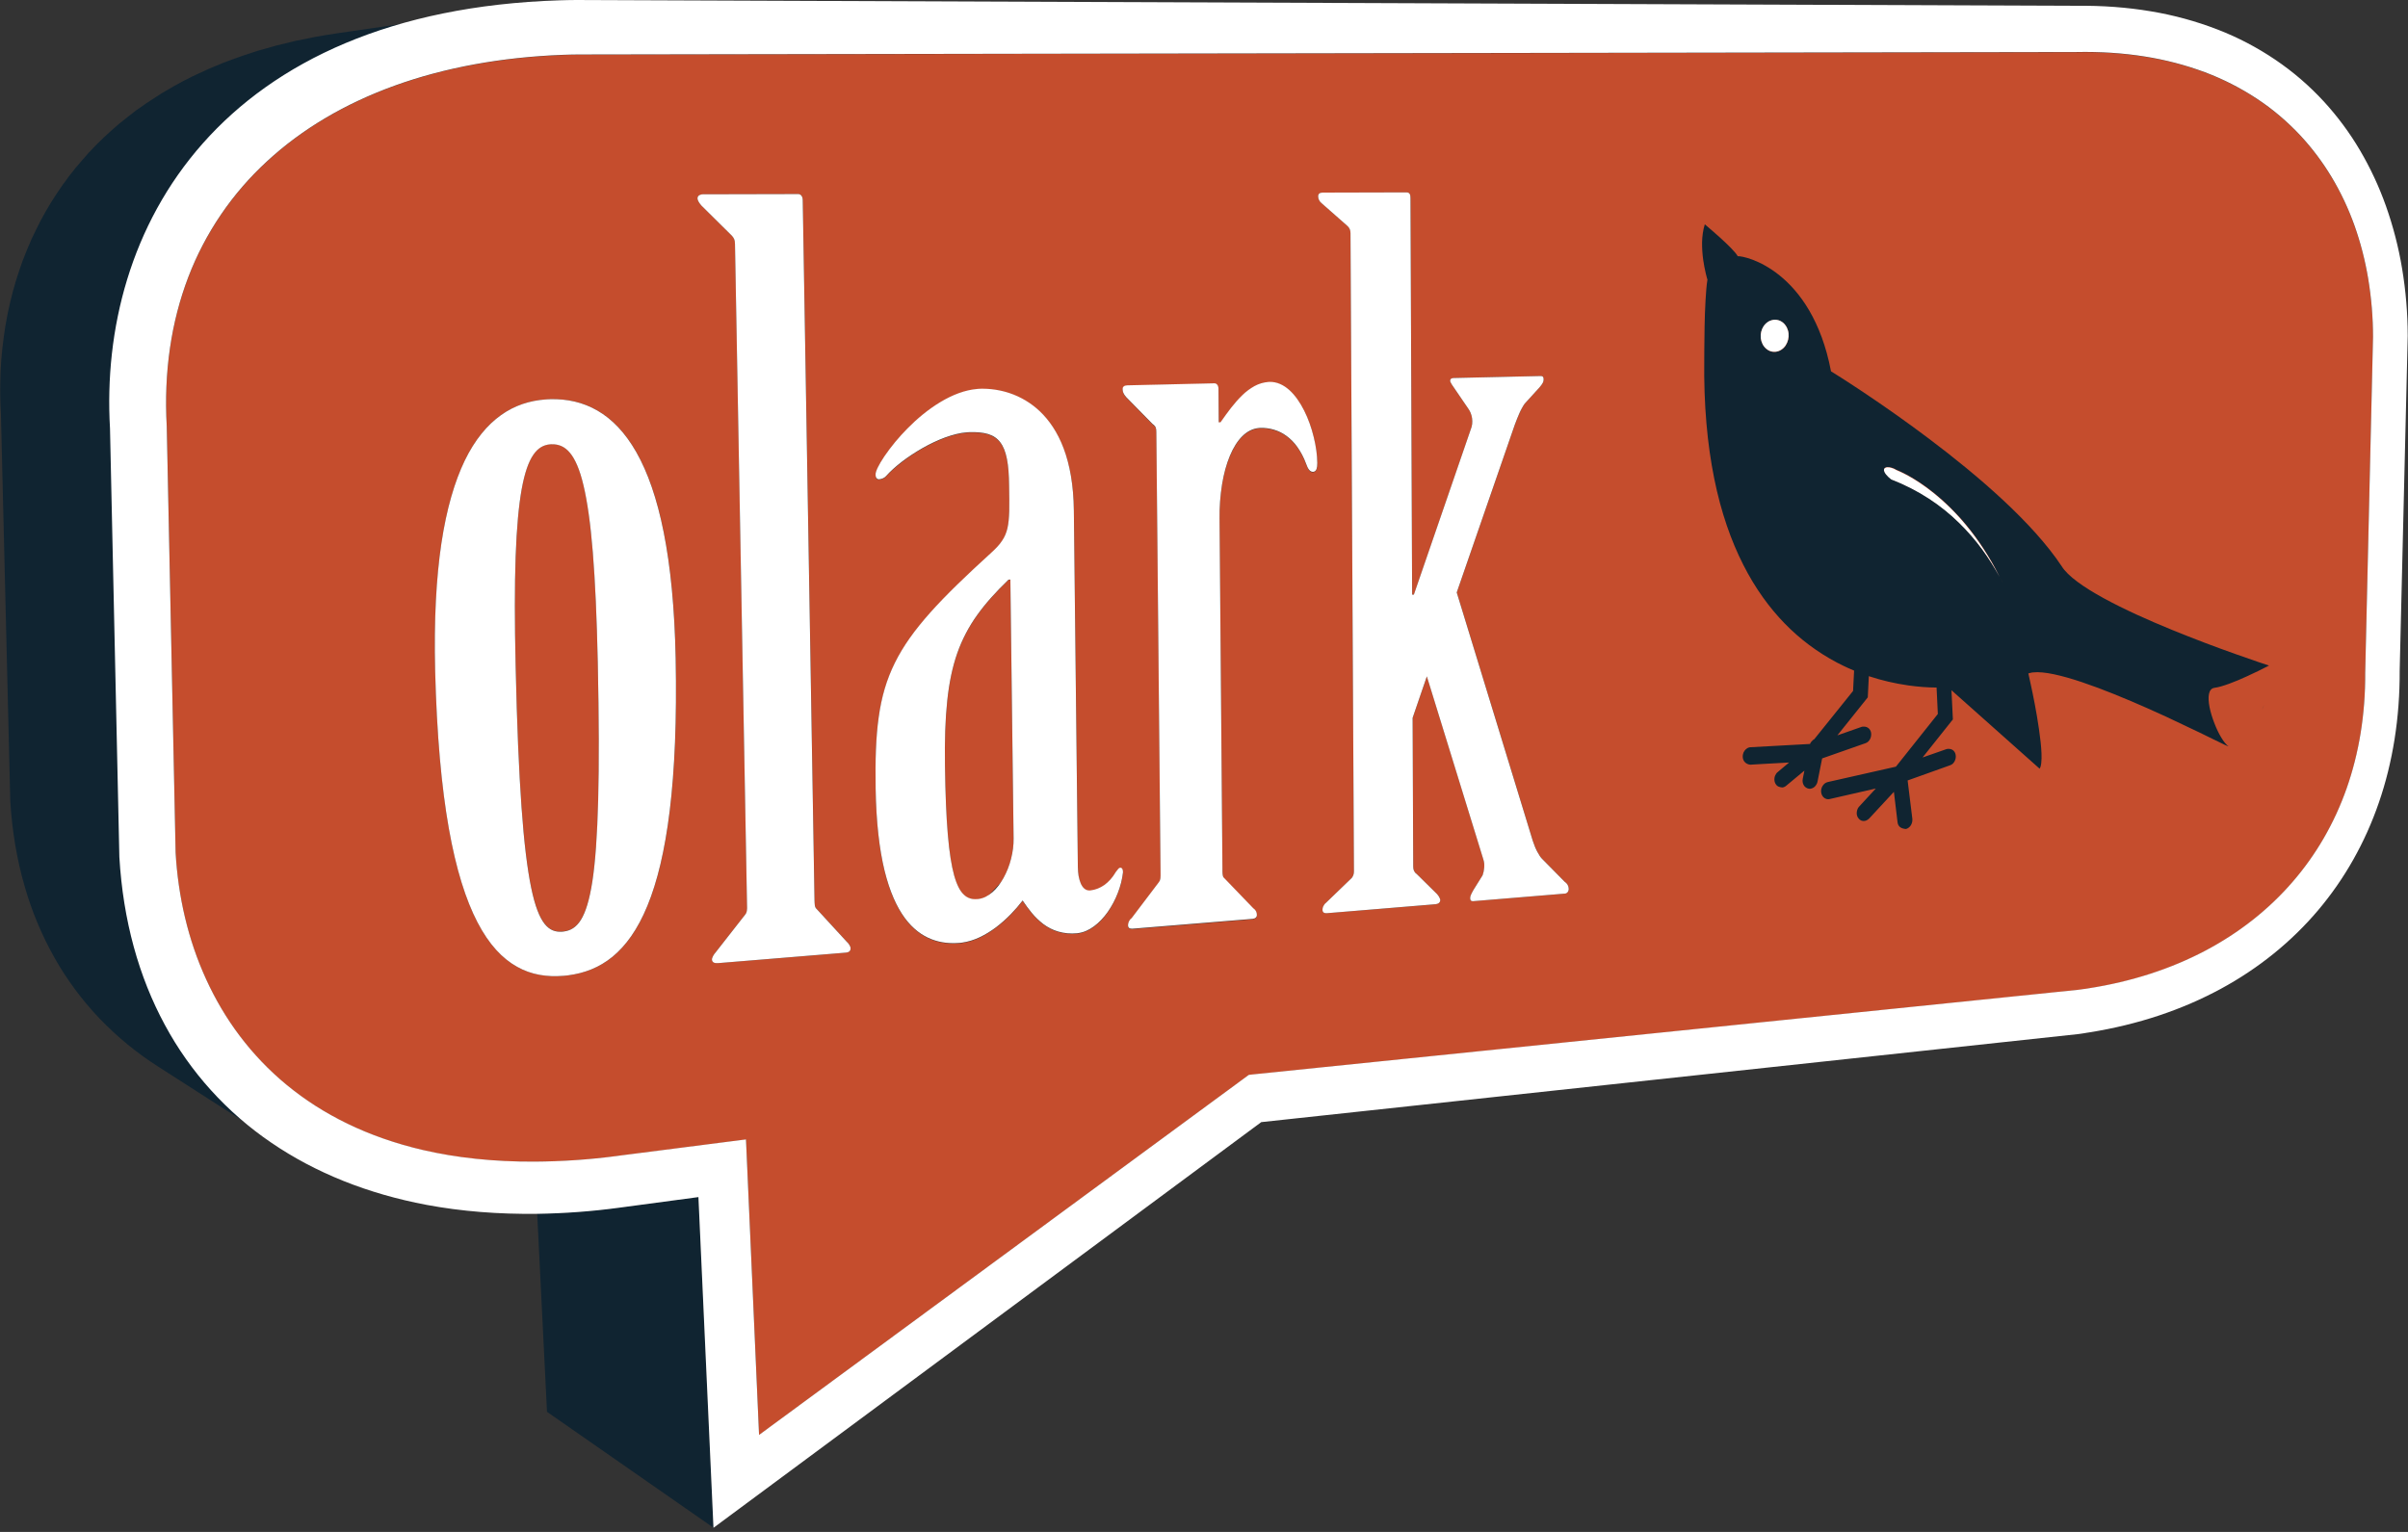 <svg width="44" height="28" viewBox="0 0 44 28" fill="none" xmlns="http://www.w3.org/2000/svg">
<rect x="0" y="0" width="44" height="28" fill="#333333" stroke="none"/>
<path d="M42.036 2.483C42.253 2.717 42.444 2.973 42.608 3.246C42.774 3.524 42.912 3.817 43.021 4.122C43.134 4.44 43.218 4.766 43.273 5.098C43.331 5.45 43.361 5.806 43.362 6.163L43.218 12.305C43.222 13.065 43.105 13.772 42.879 14.413C42.653 15.055 42.317 15.632 41.884 16.131C41.45 16.631 40.916 17.053 40.295 17.381C39.669 17.711 38.953 17.946 38.158 18.069L38.109 18.076L38.061 18.083L38.013 18.09L37.968 18.096L22.928 19.638L22.82 19.649L13.87 26.231L13.631 20.83L11.262 21.133C9.895 21.308 8.721 21.254 7.725 21.023C6.718 20.788 5.897 20.374 5.244 19.838C4.586 19.297 4.1 18.633 3.768 17.906C3.433 17.175 3.255 16.383 3.209 15.591L3.048 7.8C2.991 6.803 3.128 5.887 3.44 5.07C3.748 4.264 4.24 3.539 4.879 2.952C5.515 2.363 6.302 1.897 7.217 1.567C8.125 1.24 9.156 1.048 10.289 1.006L10.359 1.004L10.429 1.002L10.498 1.001L10.565 0.999L37.94 0.955C38.376 0.946 38.792 0.974 39.185 1.036C39.562 1.094 39.932 1.191 40.289 1.324C40.624 1.45 40.944 1.612 41.242 1.81C41.533 2.002 41.799 2.228 42.036 2.483ZM41.33 12.97C41.346 12.943 41.359 12.915 41.37 12.886L41.33 12.97ZM28.592 16.334C28.603 16.332 28.613 16.329 28.623 16.324C28.632 16.319 28.64 16.312 28.646 16.304C28.653 16.296 28.658 16.287 28.661 16.277C28.664 16.267 28.665 16.256 28.665 16.244C28.665 16.219 28.658 16.194 28.645 16.172C28.632 16.149 28.613 16.13 28.591 16.116L28.174 15.693C28.159 15.677 28.146 15.661 28.135 15.643C28.119 15.618 28.104 15.594 28.091 15.568C28.057 15.503 28.03 15.436 28.008 15.367L26.619 10.829L27.679 7.765C27.694 7.725 27.708 7.688 27.722 7.653C27.736 7.618 27.75 7.585 27.764 7.553C27.778 7.522 27.793 7.491 27.809 7.462C27.824 7.433 27.841 7.406 27.86 7.379L28.131 7.08C28.144 7.065 28.157 7.049 28.168 7.033C28.178 7.019 28.186 7.007 28.191 6.996C28.196 6.987 28.2 6.976 28.203 6.966C28.208 6.947 28.208 6.926 28.204 6.907C28.202 6.899 28.199 6.892 28.193 6.886C28.188 6.88 28.182 6.877 28.175 6.875C28.165 6.873 28.156 6.872 28.146 6.873L26.576 6.908C26.563 6.909 26.55 6.911 26.537 6.914C26.529 6.916 26.521 6.92 26.514 6.925C26.508 6.93 26.504 6.935 26.502 6.941C26.5 6.948 26.498 6.955 26.499 6.963C26.499 6.967 26.5 6.972 26.502 6.976C26.503 6.981 26.506 6.985 26.509 6.991C26.517 7.004 26.524 7.017 26.53 7.031L26.824 7.46C26.843 7.486 26.86 7.515 26.872 7.546C26.899 7.611 26.909 7.681 26.901 7.751C26.896 7.788 26.886 7.824 26.872 7.858L25.836 10.868L25.804 10.87L25.774 3.621C25.774 3.605 25.773 3.59 25.771 3.575C25.769 3.563 25.765 3.552 25.758 3.542C25.752 3.533 25.744 3.526 25.734 3.522C25.722 3.517 25.709 3.515 25.696 3.516L24.182 3.52C24.167 3.52 24.153 3.522 24.138 3.525C24.128 3.527 24.118 3.532 24.109 3.538C24.102 3.544 24.096 3.551 24.092 3.559C24.088 3.569 24.087 3.58 24.087 3.59C24.087 3.625 24.1 3.659 24.122 3.686C24.13 3.697 24.14 3.707 24.152 3.716L24.614 4.123C24.636 4.139 24.653 4.162 24.663 4.187C24.669 4.199 24.672 4.212 24.674 4.225C24.677 4.238 24.678 4.251 24.678 4.264L24.741 15.925C24.741 15.951 24.736 15.977 24.727 16.002C24.718 16.027 24.701 16.05 24.68 16.067L24.228 16.503C24.217 16.512 24.207 16.522 24.198 16.533C24.178 16.561 24.167 16.594 24.166 16.628C24.166 16.639 24.168 16.65 24.172 16.66C24.176 16.669 24.182 16.676 24.19 16.681C24.199 16.686 24.209 16.689 24.219 16.69C24.231 16.692 24.244 16.692 24.26 16.69L26.226 16.529C26.238 16.527 26.25 16.524 26.261 16.521C26.271 16.517 26.281 16.513 26.29 16.506C26.298 16.501 26.305 16.493 26.31 16.484C26.315 16.474 26.317 16.464 26.317 16.453C26.317 16.443 26.315 16.434 26.312 16.425C26.308 16.414 26.304 16.404 26.298 16.394C26.286 16.374 26.272 16.355 26.256 16.338L25.886 15.973C25.864 15.959 25.848 15.939 25.838 15.915C25.833 15.903 25.829 15.891 25.827 15.879C25.825 15.866 25.824 15.853 25.824 15.84L25.813 13.121L26.073 12.362L27.105 15.707C27.12 15.755 27.125 15.806 27.121 15.857C27.119 15.882 27.116 15.906 27.111 15.93C27.105 15.954 27.099 15.976 27.092 15.998L26.925 16.266C26.917 16.279 26.91 16.293 26.903 16.306C26.896 16.32 26.889 16.332 26.884 16.344C26.878 16.357 26.873 16.368 26.87 16.379C26.867 16.388 26.865 16.398 26.865 16.408C26.865 16.416 26.865 16.424 26.866 16.433C26.867 16.44 26.869 16.447 26.873 16.454C26.877 16.46 26.883 16.465 26.891 16.468C26.899 16.471 26.91 16.472 26.926 16.471L28.592 16.334ZM19.701 17.063C19.802 17.049 19.9 17.005 19.991 16.938C20.082 16.871 20.166 16.781 20.24 16.677C20.315 16.57 20.377 16.453 20.424 16.331C20.473 16.209 20.505 16.081 20.521 15.95C20.52 15.938 20.519 15.927 20.517 15.915C20.515 15.906 20.512 15.896 20.508 15.888C20.504 15.881 20.499 15.876 20.492 15.871C20.486 15.867 20.478 15.866 20.471 15.867C20.463 15.867 20.455 15.87 20.448 15.875C20.441 15.88 20.435 15.886 20.43 15.893C20.423 15.9 20.417 15.908 20.411 15.917C20.404 15.926 20.397 15.935 20.39 15.944C20.361 15.994 20.328 16.04 20.29 16.083C20.256 16.12 20.219 16.154 20.178 16.184C20.141 16.21 20.101 16.232 20.059 16.248C20.018 16.265 19.976 16.275 19.933 16.281L19.927 16.281L19.922 16.282C19.903 16.284 19.885 16.283 19.867 16.278C19.849 16.273 19.833 16.264 19.819 16.252C19.791 16.231 19.769 16.198 19.75 16.159C19.731 16.114 19.718 16.067 19.71 16.019C19.701 15.965 19.696 15.909 19.696 15.854L19.623 9.339C19.618 8.873 19.548 8.5 19.436 8.204C19.324 7.907 19.171 7.685 18.998 7.522C18.841 7.374 18.653 7.261 18.447 7.192C18.274 7.135 18.093 7.108 17.91 7.113L17.896 7.113C17.892 7.114 17.887 7.114 17.882 7.114L17.868 7.115C17.634 7.133 17.4 7.225 17.181 7.357C16.962 7.489 16.757 7.662 16.582 7.839C16.425 7.996 16.283 8.168 16.158 8.35C16.056 8.502 15.998 8.622 15.999 8.676C15.999 8.69 16 8.703 16.003 8.715C16.004 8.725 16.008 8.735 16.013 8.744C16.017 8.751 16.023 8.757 16.03 8.762C16.037 8.766 16.045 8.768 16.053 8.768C16.068 8.767 16.082 8.765 16.096 8.761C16.12 8.756 16.144 8.745 16.165 8.731C16.174 8.725 16.183 8.717 16.191 8.708C16.265 8.625 16.364 8.536 16.478 8.449C16.598 8.356 16.724 8.273 16.855 8.198C16.988 8.122 17.126 8.057 17.269 8.003C17.407 7.953 17.542 7.919 17.666 7.909L17.678 7.908L17.69 7.907L17.701 7.907L17.713 7.906C17.85 7.902 17.963 7.912 18.056 7.94C18.149 7.97 18.222 8.018 18.278 8.091C18.334 8.165 18.373 8.264 18.399 8.395C18.425 8.526 18.438 8.689 18.44 8.89C18.442 9.077 18.445 9.227 18.441 9.352C18.438 9.477 18.428 9.577 18.408 9.663C18.39 9.745 18.357 9.822 18.311 9.892C18.264 9.961 18.201 10.029 18.117 10.105C17.655 10.526 17.289 10.878 17 11.201C16.711 11.525 16.501 11.819 16.35 12.125C16.199 12.431 16.108 12.747 16.056 13.116C16.004 13.484 15.993 13.903 16.001 14.415C16.01 15.04 16.07 15.533 16.164 15.92C16.258 16.306 16.387 16.586 16.535 16.787C16.683 16.987 16.85 17.107 17.021 17.174C17.193 17.241 17.369 17.255 17.534 17.241L17.545 17.24L17.556 17.239L17.568 17.238C17.572 17.237 17.575 17.237 17.579 17.236C17.691 17.22 17.8 17.187 17.902 17.138C18.008 17.087 18.109 17.025 18.202 16.954C18.297 16.882 18.385 16.803 18.468 16.718C18.549 16.635 18.623 16.549 18.686 16.466C18.738 16.543 18.793 16.621 18.855 16.695C18.918 16.769 18.987 16.839 19.066 16.897C19.145 16.956 19.233 17.003 19.334 17.033C19.449 17.067 19.57 17.077 19.689 17.064L19.695 17.063L19.701 17.063ZM12.347 12.034C12.328 11.109 12.252 10.35 12.129 9.732C12.006 9.111 11.836 8.632 11.631 8.27C11.425 7.906 11.184 7.659 10.918 7.505C10.652 7.351 10.362 7.289 10.059 7.296L10.037 7.297L10.014 7.298L9.991 7.299L9.969 7.301C9.68 7.322 9.404 7.41 9.154 7.588C8.904 7.767 8.679 8.036 8.494 8.419C8.307 8.803 8.161 9.3 8.066 9.933C7.972 10.565 7.93 11.332 7.952 12.255C7.981 13.439 8.069 14.387 8.202 15.141C8.335 15.892 8.514 16.451 8.726 16.858C8.937 17.265 9.182 17.521 9.447 17.67C9.712 17.819 9.998 17.86 10.293 17.836L10.317 17.834C10.333 17.832 10.349 17.831 10.365 17.829L10.388 17.826C10.676 17.788 10.948 17.688 11.192 17.488C11.436 17.288 11.653 16.989 11.831 16.555C12.009 16.122 12.149 15.553 12.239 14.813C12.329 14.072 12.369 13.159 12.347 12.034ZM23.029 7.828C23.113 7.826 23.196 7.836 23.276 7.86C23.357 7.883 23.434 7.92 23.506 7.973C23.583 8.029 23.65 8.098 23.706 8.176C23.766 8.26 23.819 8.36 23.863 8.478C23.871 8.499 23.879 8.52 23.888 8.539C23.897 8.558 23.905 8.574 23.916 8.588C23.925 8.601 23.936 8.612 23.949 8.621C23.962 8.629 23.976 8.632 23.991 8.632C24.006 8.631 24.02 8.625 24.031 8.616C24.042 8.607 24.05 8.595 24.055 8.581C24.061 8.566 24.065 8.549 24.067 8.531C24.07 8.511 24.07 8.49 24.07 8.47C24.069 8.329 24.047 8.165 24.007 7.999C23.967 7.831 23.908 7.668 23.832 7.514C23.756 7.363 23.664 7.23 23.558 7.135C23.452 7.041 23.332 6.985 23.199 6.987L23.192 6.988C23.19 6.988 23.188 6.988 23.185 6.988L23.178 6.988C23.088 6.995 23 7.021 22.921 7.065C22.842 7.107 22.768 7.165 22.697 7.233C22.627 7.301 22.559 7.38 22.494 7.463C22.428 7.549 22.364 7.636 22.303 7.725L22.27 7.726L22.266 7.118C22.266 7.1 22.263 7.084 22.26 7.071C22.256 7.059 22.25 7.048 22.243 7.038C22.236 7.029 22.227 7.023 22.217 7.018C22.206 7.014 22.195 7.012 22.184 7.013L20.612 7.049C20.596 7.05 20.581 7.052 20.566 7.056C20.555 7.059 20.544 7.063 20.535 7.07C20.527 7.075 20.522 7.083 20.518 7.092C20.514 7.102 20.513 7.113 20.513 7.123C20.513 7.134 20.514 7.144 20.517 7.154C20.519 7.165 20.523 7.177 20.528 7.189C20.533 7.202 20.54 7.215 20.549 7.228C20.558 7.24 20.568 7.254 20.581 7.267L21.063 7.759C21.075 7.767 21.086 7.776 21.095 7.785C21.112 7.804 21.123 7.828 21.126 7.853C21.128 7.869 21.13 7.885 21.13 7.901L21.207 15.97C21.207 15.987 21.207 16.004 21.207 16.019C21.206 16.034 21.205 16.048 21.203 16.063C21.202 16.075 21.199 16.088 21.194 16.1C21.19 16.111 21.184 16.121 21.176 16.131L20.677 16.789C20.657 16.804 20.641 16.824 20.63 16.846C20.619 16.869 20.613 16.893 20.612 16.918C20.612 16.93 20.614 16.941 20.618 16.951C20.622 16.96 20.629 16.966 20.637 16.971C20.645 16.976 20.655 16.979 20.668 16.981C20.68 16.982 20.695 16.982 20.711 16.981L22.872 16.803C22.889 16.801 22.904 16.798 22.916 16.795C22.926 16.791 22.936 16.786 22.945 16.779C22.952 16.773 22.958 16.766 22.962 16.757C22.965 16.747 22.967 16.737 22.967 16.726C22.967 16.717 22.966 16.707 22.963 16.698C22.96 16.68 22.952 16.662 22.942 16.647C22.931 16.632 22.918 16.619 22.902 16.609L22.354 16.04C22.349 16.03 22.346 16.021 22.344 16.011C22.342 15.999 22.34 15.988 22.34 15.976C22.338 15.961 22.338 15.947 22.338 15.933C22.337 15.916 22.337 15.899 22.337 15.883L22.284 9.49C22.282 9.279 22.297 9.068 22.33 8.859C22.362 8.664 22.41 8.488 22.473 8.339C22.535 8.189 22.612 8.066 22.701 7.979C22.791 7.891 22.893 7.839 23.005 7.83L23.011 7.829L23.017 7.829L23.023 7.829L23.029 7.828ZM15.44 17.414C15.459 17.412 15.475 17.408 15.488 17.404C15.5 17.401 15.511 17.395 15.52 17.388C15.528 17.382 15.534 17.374 15.538 17.365C15.542 17.354 15.544 17.343 15.543 17.331C15.543 17.321 15.541 17.311 15.537 17.302C15.527 17.279 15.514 17.257 15.498 17.238C15.489 17.229 15.481 17.219 15.471 17.211L14.922 16.613C14.913 16.605 14.906 16.596 14.901 16.585C14.895 16.573 14.892 16.561 14.89 16.548C14.887 16.533 14.886 16.518 14.885 16.504C14.885 16.488 14.884 16.47 14.884 16.452L14.669 3.659C14.669 3.642 14.667 3.625 14.662 3.609C14.658 3.597 14.652 3.585 14.643 3.574C14.635 3.565 14.625 3.558 14.614 3.553C14.603 3.548 14.591 3.546 14.578 3.547L12.854 3.551C12.839 3.551 12.825 3.553 12.811 3.556C12.799 3.559 12.787 3.564 12.777 3.57C12.767 3.576 12.759 3.584 12.754 3.593C12.748 3.604 12.746 3.616 12.747 3.628C12.747 3.638 12.749 3.648 12.753 3.66C12.757 3.671 12.763 3.683 12.77 3.695C12.784 3.718 12.801 3.74 12.82 3.76L13.374 4.308C13.383 4.318 13.391 4.327 13.398 4.338C13.413 4.359 13.423 4.384 13.427 4.41C13.429 4.424 13.431 4.441 13.431 4.46L13.651 16.547C13.652 16.566 13.652 16.583 13.652 16.599C13.651 16.614 13.65 16.629 13.648 16.644C13.646 16.657 13.643 16.67 13.638 16.682C13.634 16.694 13.627 16.705 13.619 16.715L13.079 17.404C13.052 17.434 13.03 17.469 13.015 17.507C13.012 17.517 13.01 17.528 13.01 17.538C13.01 17.55 13.013 17.562 13.02 17.573C13.026 17.582 13.034 17.589 13.044 17.593C13.054 17.599 13.066 17.602 13.079 17.603C13.092 17.605 13.105 17.605 13.119 17.604L15.44 17.414Z" fill="#C54D2D"/>
<path d="M17.879 16.436L17.874 16.436L17.869 16.437C17.868 16.437 17.866 16.437 17.864 16.437L17.86 16.438C17.767 16.445 17.686 16.425 17.615 16.36C17.544 16.294 17.484 16.183 17.435 16.006C17.386 15.829 17.347 15.587 17.319 15.26C17.291 14.932 17.274 14.52 17.267 14.003C17.26 13.54 17.272 13.152 17.308 12.816C17.343 12.479 17.403 12.195 17.492 11.941C17.579 11.694 17.701 11.46 17.854 11.247C18.008 11.031 18.197 10.822 18.428 10.599L18.462 10.597L18.521 15.329C18.522 15.398 18.517 15.468 18.507 15.538C18.487 15.678 18.448 15.815 18.39 15.945C18.363 16.006 18.331 16.066 18.294 16.122L18.067 16.363C18.038 16.382 18.007 16.398 17.975 16.411C17.944 16.423 17.912 16.432 17.879 16.436ZM10.079 8.117C10.204 8.114 10.315 8.155 10.412 8.271C10.51 8.386 10.593 8.576 10.663 8.869C10.733 9.163 10.789 9.559 10.832 10.089C10.876 10.617 10.906 11.279 10.923 12.102C10.945 13.145 10.947 13.969 10.931 14.62C10.914 15.271 10.878 15.749 10.825 16.1C10.772 16.451 10.701 16.674 10.613 16.813C10.525 16.952 10.421 17.008 10.3 17.023C10.298 17.023 10.296 17.024 10.294 17.024L10.287 17.024L10.281 17.025C10.278 17.025 10.276 17.025 10.274 17.026C10.154 17.035 10.047 17.003 9.953 16.884C9.858 16.766 9.776 16.559 9.705 16.219C9.635 15.878 9.577 15.403 9.529 14.746C9.482 14.088 9.446 13.248 9.422 12.177C9.403 11.361 9.404 10.7 9.423 10.169C9.442 9.638 9.479 9.235 9.534 8.934C9.588 8.633 9.66 8.434 9.747 8.307C9.835 8.181 9.938 8.127 10.055 8.118L10.061 8.118L10.067 8.118L10.073 8.118L10.079 8.117Z" fill="#C54D2D"/>
<path d="M8.95 0.203L6.165 0.608C6.035 0.627 5.906 0.648 5.78 0.671C5.773 0.672 5.766 0.674 5.759 0.675C5.713 0.683 5.668 0.693 5.623 0.703C5.551 0.717 5.479 0.73 5.409 0.745C5.395 0.749 5.381 0.752 5.367 0.755C5.316 0.767 5.267 0.78 5.217 0.792C5.162 0.805 5.105 0.818 5.05 0.832C5.029 0.838 5.009 0.844 4.988 0.85C4.937 0.863 4.888 0.878 4.838 0.892C4.794 0.905 4.748 0.917 4.705 0.93C4.677 0.938 4.652 0.948 4.624 0.956C4.509 0.993 4.395 1.032 4.281 1.073C4.235 1.09 4.189 1.107 4.144 1.124C4.122 1.132 4.099 1.14 4.077 1.149C4.032 1.167 3.988 1.186 3.943 1.205C3.903 1.222 3.862 1.238 3.823 1.255C3.75 1.287 3.678 1.32 3.607 1.354C3.576 1.369 3.544 1.383 3.513 1.398C3.508 1.401 3.503 1.403 3.498 1.406C3.403 1.452 3.309 1.501 3.217 1.553C3.204 1.56 3.192 1.567 3.179 1.574C3.107 1.615 3.035 1.656 2.966 1.698C2.957 1.703 2.949 1.709 2.941 1.714C2.909 1.734 2.878 1.754 2.847 1.774C2.788 1.811 2.73 1.849 2.673 1.888C2.64 1.911 2.607 1.934 2.575 1.957C2.544 1.979 2.512 2 2.481 2.022C2.465 2.035 2.45 2.048 2.433 2.06C2.368 2.109 2.305 2.159 2.243 2.21C2.221 2.228 2.196 2.246 2.174 2.264C2.166 2.271 2.158 2.279 2.15 2.286C2.067 2.356 1.988 2.428 1.91 2.5C1.903 2.507 1.896 2.513 1.889 2.519L1.887 2.522C1.801 2.603 1.72 2.686 1.641 2.771C1.636 2.776 1.63 2.782 1.625 2.787C1.608 2.806 1.592 2.826 1.575 2.845C1.521 2.905 1.468 2.965 1.417 3.027C1.406 3.04 1.393 3.053 1.383 3.066C1.368 3.085 1.354 3.104 1.339 3.123C1.315 3.153 1.29 3.183 1.266 3.213C1.24 3.248 1.216 3.283 1.191 3.318C1.176 3.338 1.16 3.357 1.146 3.377C1.137 3.389 1.13 3.401 1.122 3.413C1.063 3.496 1.007 3.582 0.953 3.668C0.947 3.679 0.939 3.689 0.933 3.699L0.93 3.704C0.869 3.803 0.812 3.904 0.757 4.006C0.753 4.014 0.748 4.022 0.743 4.031C0.733 4.05 0.724 4.07 0.714 4.09C0.675 4.165 0.638 4.241 0.602 4.317C0.594 4.335 0.584 4.353 0.576 4.371C0.569 4.385 0.564 4.401 0.557 4.416C0.511 4.52 0.468 4.626 0.427 4.733C0.423 4.742 0.419 4.752 0.415 4.762C0.374 4.875 0.335 4.99 0.3 5.105C0.296 5.12 0.29 5.135 0.285 5.15C0.279 5.17 0.275 5.191 0.269 5.211C0.259 5.246 0.248 5.28 0.238 5.315C0.222 5.374 0.208 5.433 0.194 5.492C0.188 5.518 0.181 5.544 0.175 5.57C0.148 5.687 0.125 5.805 0.105 5.923C0.103 5.933 0.101 5.942 0.099 5.952C0.096 5.971 0.094 5.989 0.091 6.008C0.076 6.106 0.062 6.203 0.051 6.301C0.047 6.33 0.044 6.359 0.041 6.389C0.028 6.508 0.019 6.628 0.013 6.747L0.012 6.762C0.011 6.778 0.011 6.793 0.01 6.809C0.005 6.943 0.003 7.076 0.004 7.21C0.006 7.33 0.009 7.45 0.017 7.569L0.188 14.651C0.222 15.192 0.308 15.703 0.445 16.181C0.575 16.643 0.761 17.088 0.997 17.508C1.224 17.909 1.5 18.282 1.819 18.616C2.138 18.949 2.495 19.243 2.885 19.492L5.326 21.058C4.901 20.787 4.512 20.466 4.166 20.102C3.818 19.734 3.518 19.325 3.272 18.885C3.02 18.437 2.819 17.949 2.671 17.423C2.523 16.896 2.429 16.332 2.394 15.734L2.224 7.9C2.216 7.768 2.212 7.636 2.211 7.503C2.211 7.468 2.211 7.434 2.211 7.399C2.211 7.286 2.214 7.173 2.219 7.061C2.22 7.037 2.22 7.014 2.221 6.991C2.228 6.858 2.239 6.725 2.253 6.593C2.256 6.561 2.26 6.529 2.264 6.498C2.276 6.39 2.291 6.281 2.309 6.173C2.313 6.141 2.318 6.11 2.324 6.078C2.346 5.946 2.373 5.813 2.403 5.682C2.408 5.66 2.414 5.638 2.419 5.615C2.446 5.503 2.476 5.391 2.508 5.279L2.537 5.179C2.577 5.049 2.62 4.918 2.667 4.789C2.67 4.783 2.672 4.777 2.675 4.771C2.767 4.527 2.872 4.288 2.991 4.055C3.009 4.02 3.026 3.985 3.044 3.951C3.104 3.839 3.166 3.729 3.232 3.62C3.239 3.608 3.247 3.597 3.254 3.586C3.315 3.488 3.379 3.391 3.445 3.295C3.468 3.263 3.491 3.231 3.514 3.198C3.569 3.122 3.626 3.047 3.685 2.973C3.711 2.939 3.737 2.906 3.764 2.873C3.821 2.805 3.879 2.737 3.939 2.67C3.964 2.642 3.987 2.614 4.013 2.587C4.099 2.493 4.188 2.402 4.28 2.313C4.291 2.303 4.302 2.293 4.313 2.283C4.396 2.204 4.482 2.126 4.57 2.051C4.602 2.024 4.635 1.997 4.668 1.971C4.785 1.873 4.906 1.78 5.03 1.691C5.068 1.664 5.105 1.637 5.143 1.61C5.203 1.569 5.265 1.529 5.327 1.489C5.363 1.466 5.399 1.442 5.436 1.419C5.519 1.367 5.605 1.317 5.691 1.268C5.708 1.258 5.724 1.248 5.741 1.239C5.845 1.181 5.952 1.125 6.061 1.071C6.095 1.054 6.13 1.038 6.165 1.022C6.241 0.985 6.318 0.949 6.395 0.915C6.441 0.895 6.488 0.876 6.534 0.856C6.605 0.827 6.675 0.798 6.747 0.77C6.797 0.75 6.849 0.732 6.9 0.713C6.971 0.687 7.043 0.661 7.116 0.636C7.243 0.593 7.371 0.553 7.5 0.516C7.557 0.5 7.614 0.483 7.671 0.467C7.753 0.445 7.836 0.425 7.919 0.404C7.973 0.391 8.026 0.377 8.081 0.365C8.177 0.344 8.273 0.323 8.37 0.305C8.416 0.296 8.461 0.285 8.508 0.277C8.649 0.25 8.792 0.227 8.938 0.205C8.943 0.205 8.947 0.204 8.952 0.203L8.95 0.203Z" fill="#102431"/>
<path d="M8.951 0.203H8.951L8.952 0.203L8.951 0.203ZM11.308 22.074C10.813 22.14 10.315 22.177 9.816 22.184L9.995 25.805L13.038 27.924L12.763 21.878L11.308 22.074ZM40.72 13.64C40.72 13.642 40.713 13.64 40.701 13.635C40.688 13.63 40.669 13.621 40.644 13.61L40.554 13.566L40.434 13.508C40.365 13.474 40.286 13.435 40.199 13.393C39.996 13.295 39.792 13.198 39.588 13.103C39.474 13.051 39.356 12.998 39.236 12.944C39.036 12.855 38.835 12.77 38.632 12.688C38.438 12.609 38.242 12.536 38.044 12.469C37.857 12.406 37.682 12.356 37.53 12.324C37.378 12.292 37.248 12.279 37.149 12.29C37.142 12.291 37.134 12.292 37.126 12.293C37.111 12.296 37.097 12.299 37.083 12.303C37.076 12.305 37.07 12.307 37.063 12.309C37.066 12.322 37.081 12.387 37.102 12.487C37.124 12.587 37.152 12.72 37.18 12.868C37.208 13.016 37.236 13.178 37.258 13.334C37.281 13.491 37.298 13.642 37.303 13.768C37.304 13.802 37.305 13.833 37.304 13.862C37.303 13.892 37.302 13.918 37.299 13.942C37.297 13.964 37.293 13.985 37.288 14.006C37.284 14.021 37.277 14.037 37.269 14.05L37.07 13.873L35.658 12.616L35.684 13.149L35.13 13.845L35.573 13.69C35.595 13.686 35.615 13.686 35.633 13.69C35.65 13.692 35.666 13.699 35.68 13.708C35.694 13.717 35.706 13.73 35.715 13.744C35.724 13.759 35.731 13.775 35.734 13.793C35.742 13.833 35.736 13.875 35.717 13.911C35.708 13.929 35.697 13.944 35.683 13.958C35.669 13.971 35.652 13.981 35.634 13.987L34.857 14.265L34.943 14.965C34.947 15.006 34.938 15.048 34.916 15.084C34.906 15.1 34.893 15.115 34.877 15.127C34.863 15.139 34.845 15.147 34.827 15.152C34.805 15.151 34.783 15.147 34.762 15.14C34.745 15.135 34.73 15.126 34.716 15.115C34.704 15.105 34.694 15.092 34.687 15.078C34.68 15.063 34.675 15.048 34.673 15.032L34.628 14.656L34.606 14.473L34.154 14.961C34.137 14.979 34.115 14.992 34.092 15C34.085 15.002 34.077 15.004 34.069 15.005C34.05 15.008 34.029 15.006 34.01 14.998C33.991 14.99 33.974 14.977 33.961 14.96C33.937 14.931 33.925 14.894 33.927 14.857C33.928 14.838 33.931 14.819 33.937 14.801C33.943 14.783 33.952 14.766 33.964 14.75L34.276 14.412L33.432 14.605C33.427 14.606 33.422 14.607 33.418 14.607C33.413 14.607 33.409 14.608 33.406 14.608C33.403 14.608 33.4 14.608 33.396 14.607C33.393 14.607 33.391 14.607 33.388 14.607C33.374 14.604 33.361 14.6 33.348 14.593C33.336 14.586 33.324 14.577 33.315 14.567C33.305 14.555 33.296 14.542 33.29 14.528C33.283 14.513 33.279 14.497 33.277 14.481C33.272 14.439 33.282 14.397 33.305 14.362C33.316 14.345 33.33 14.33 33.345 14.318C33.361 14.307 33.379 14.298 33.398 14.294L34.643 14.013L35.409 13.05L35.386 12.567C35.213 12.566 35.041 12.552 34.87 12.528C34.625 12.493 34.383 12.437 34.148 12.359L34.129 12.746L33.573 13.441L34.023 13.283C34.045 13.28 34.066 13.28 34.084 13.283C34.102 13.286 34.118 13.292 34.132 13.302C34.147 13.311 34.159 13.324 34.168 13.338C34.178 13.352 34.184 13.369 34.188 13.387C34.196 13.428 34.19 13.471 34.171 13.508C34.162 13.526 34.15 13.541 34.136 13.555C34.122 13.568 34.105 13.578 34.087 13.584L33.295 13.862L33.211 14.284C33.208 14.302 33.202 14.318 33.193 14.334C33.185 14.349 33.175 14.362 33.164 14.374C33.153 14.386 33.14 14.395 33.126 14.402C33.112 14.409 33.097 14.414 33.082 14.416L33.074 14.417L33.066 14.417C33.063 14.417 33.06 14.417 33.058 14.417C33.037 14.414 33.018 14.407 33.001 14.396C32.983 14.385 32.969 14.37 32.959 14.352C32.949 14.335 32.942 14.316 32.939 14.297C32.936 14.276 32.937 14.254 32.941 14.233L32.971 14.085L32.639 14.361C32.629 14.37 32.618 14.377 32.605 14.383C32.594 14.388 32.582 14.391 32.57 14.393C32.554 14.392 32.539 14.39 32.525 14.386C32.513 14.383 32.501 14.379 32.49 14.374C32.472 14.364 32.457 14.35 32.447 14.332C32.44 14.322 32.435 14.31 32.431 14.299C32.429 14.293 32.428 14.287 32.426 14.281C32.422 14.261 32.421 14.24 32.424 14.22C32.428 14.191 32.439 14.164 32.456 14.14C32.464 14.129 32.474 14.118 32.486 14.109L32.691 13.937L32.147 13.967L31.982 13.977C31.961 13.975 31.941 13.969 31.922 13.96C31.906 13.951 31.891 13.94 31.879 13.926C31.867 13.913 31.858 13.897 31.852 13.88C31.843 13.851 31.841 13.819 31.848 13.789C31.852 13.765 31.862 13.742 31.877 13.722C31.891 13.702 31.91 13.685 31.931 13.673C31.946 13.665 31.961 13.66 31.978 13.658L33.073 13.598C33.085 13.57 33.104 13.546 33.127 13.526C33.135 13.52 33.143 13.515 33.151 13.511L33.86 12.629L33.879 12.257C33.844 12.243 33.81 12.228 33.776 12.213C33.705 12.181 33.636 12.147 33.567 12.111C33.211 11.923 32.887 11.681 32.608 11.393C32.332 11.109 32.074 10.758 31.854 10.323C31.632 9.886 31.448 9.366 31.323 8.746C31.197 8.124 31.13 7.403 31.141 6.568C31.141 6.555 31.141 6.481 31.142 6.372C31.142 6.264 31.144 6.12 31.147 5.966C31.15 5.811 31.155 5.646 31.164 5.495C31.172 5.345 31.183 5.209 31.199 5.112C31.197 5.105 31.184 5.064 31.169 5C31.15 4.918 31.134 4.835 31.122 4.752C31.107 4.645 31.1 4.537 31.101 4.43C31.104 4.318 31.118 4.204 31.151 4.1C31.245 4.179 31.338 4.261 31.43 4.343C31.498 4.405 31.568 4.471 31.627 4.531C31.685 4.591 31.732 4.645 31.753 4.683C31.785 4.68 31.885 4.695 32.024 4.747C32.162 4.799 32.338 4.889 32.522 5.038C32.704 5.186 32.894 5.392 33.06 5.677C33.226 5.962 33.369 6.324 33.457 6.787C33.498 6.812 33.719 6.949 34.044 7.166C34.453 7.439 34.854 7.723 35.246 8.018C35.696 8.357 36.172 8.741 36.601 9.141C37.027 9.538 37.408 9.951 37.673 10.351C37.784 10.53 38.071 10.732 38.44 10.934C38.807 11.135 39.255 11.336 39.691 11.514C40.081 11.673 40.475 11.823 40.872 11.963C41.194 12.078 41.419 12.152 41.46 12.165C41.327 12.234 41.193 12.3 41.056 12.362C40.952 12.41 40.84 12.458 40.735 12.496C40.631 12.534 40.535 12.563 40.464 12.572C40.408 12.579 40.376 12.621 40.363 12.685C40.35 12.748 40.356 12.833 40.374 12.927C40.393 13.02 40.424 13.121 40.462 13.218C40.499 13.315 40.543 13.407 40.588 13.481C40.6 13.5 40.611 13.518 40.622 13.534C40.642 13.563 40.664 13.59 40.689 13.615C40.699 13.625 40.709 13.634 40.72 13.64ZM36.539 10.541C36.587 10.636 36.636 10.721 36.539 10.541C36.35 10.165 36.142 9.857 35.936 9.606C35.757 9.388 35.557 9.188 35.337 9.01C35.19 8.89 35.033 8.784 34.868 8.691C34.747 8.625 34.669 8.594 34.655 8.588C34.639 8.579 34.623 8.571 34.607 8.563C34.58 8.551 34.55 8.542 34.52 8.538C34.508 8.536 34.496 8.536 34.484 8.537C34.467 8.537 34.451 8.544 34.438 8.555C34.428 8.566 34.424 8.58 34.428 8.599C34.434 8.624 34.447 8.647 34.464 8.667C34.485 8.693 34.515 8.724 34.557 8.758C34.8 8.851 35.033 8.969 35.251 9.111C35.448 9.24 35.632 9.388 35.8 9.553C35.961 9.71 36.102 9.875 36.224 10.042C36.34 10.201 36.446 10.368 36.539 10.541ZM32.553 6.391C32.584 6.37 32.61 6.344 32.63 6.313C32.671 6.249 32.689 6.174 32.682 6.099C32.678 6.061 32.668 6.023 32.651 5.989C32.639 5.966 32.625 5.944 32.607 5.925C32.575 5.889 32.533 5.864 32.486 5.852C32.444 5.842 32.4 5.845 32.359 5.859C32.339 5.865 32.32 5.875 32.303 5.887C32.273 5.907 32.246 5.934 32.226 5.965C32.206 5.995 32.191 6.029 32.182 6.066C32.173 6.103 32.171 6.141 32.175 6.178C32.178 6.216 32.189 6.253 32.206 6.288C32.228 6.334 32.263 6.373 32.306 6.4C32.334 6.417 32.366 6.428 32.4 6.431C32.433 6.435 32.466 6.43 32.497 6.419C32.517 6.412 32.536 6.403 32.553 6.391Z" fill="#102431"/>
<path d="M20.596 7.043L22.184 7.006C22.195 7.005 22.206 7.007 22.216 7.011C22.227 7.016 22.235 7.022 22.242 7.031C22.25 7.041 22.256 7.052 22.259 7.064C22.263 7.077 22.265 7.093 22.265 7.11L22.269 7.719L22.302 7.718C22.364 7.629 22.428 7.54 22.493 7.456C22.559 7.373 22.626 7.294 22.697 7.226C22.763 7.16 22.839 7.104 22.92 7.058C23 7.014 23.087 6.988 23.178 6.981L23.185 6.981C23.187 6.981 23.189 6.98 23.192 6.98L23.199 6.98C23.331 6.977 23.452 7.034 23.558 7.128C23.664 7.223 23.756 7.356 23.831 7.506C23.907 7.657 23.966 7.826 24.006 7.992C24.047 8.158 24.069 8.322 24.07 8.463C24.07 8.484 24.069 8.505 24.067 8.524C24.065 8.541 24.061 8.558 24.056 8.574C24.051 8.587 24.043 8.599 24.033 8.609C24.022 8.618 24.009 8.623 23.995 8.624C23.979 8.625 23.964 8.621 23.951 8.614C23.937 8.605 23.925 8.594 23.916 8.581C23.905 8.566 23.895 8.549 23.888 8.532C23.879 8.512 23.87 8.491 23.863 8.47C23.824 8.363 23.771 8.262 23.705 8.169C23.65 8.091 23.583 8.022 23.505 7.966C23.436 7.915 23.358 7.877 23.276 7.853C23.196 7.829 23.112 7.819 23.028 7.821L23.023 7.821L23.017 7.822C23.015 7.822 23.013 7.822 23.011 7.822C23.009 7.822 23.007 7.822 23.005 7.823C22.892 7.832 22.79 7.884 22.701 7.972C22.612 8.059 22.535 8.182 22.473 8.331C22.41 8.481 22.362 8.657 22.33 8.852C22.297 9.061 22.281 9.271 22.284 9.482L22.337 15.876C22.337 15.894 22.337 15.91 22.337 15.925C22.338 15.941 22.338 15.955 22.339 15.969C22.34 15.981 22.341 15.993 22.344 16.004C22.346 16.014 22.349 16.023 22.353 16.032L22.902 16.602C22.917 16.612 22.931 16.625 22.941 16.64C22.952 16.655 22.959 16.672 22.963 16.69C22.965 16.7 22.966 16.71 22.966 16.719C22.966 16.731 22.965 16.741 22.962 16.75C22.958 16.758 22.953 16.766 22.946 16.772C22.939 16.779 22.93 16.783 22.921 16.787C22.91 16.791 22.898 16.793 22.886 16.795L20.711 16.973C20.696 16.975 20.682 16.975 20.667 16.973C20.656 16.973 20.646 16.969 20.636 16.964C20.628 16.959 20.622 16.952 20.618 16.944C20.614 16.934 20.612 16.922 20.612 16.911C20.612 16.901 20.613 16.891 20.615 16.881C20.62 16.857 20.63 16.834 20.645 16.813C20.654 16.802 20.664 16.791 20.677 16.782L21.176 16.123C21.183 16.114 21.189 16.104 21.194 16.093C21.198 16.081 21.201 16.068 21.203 16.055C21.205 16.042 21.206 16.028 21.206 16.012C21.207 15.996 21.207 15.979 21.206 15.963L21.129 7.894C21.129 7.878 21.128 7.862 21.126 7.846C21.124 7.833 21.12 7.82 21.115 7.808C21.11 7.797 21.103 7.787 21.094 7.778C21.085 7.768 21.074 7.759 21.062 7.751L20.58 7.26C20.569 7.248 20.558 7.235 20.548 7.22C20.54 7.208 20.533 7.195 20.527 7.182C20.518 7.161 20.513 7.139 20.513 7.116C20.512 7.106 20.514 7.095 20.517 7.085C20.52 7.076 20.526 7.068 20.533 7.063C20.541 7.056 20.549 7.052 20.559 7.049C20.57 7.046 20.582 7.044 20.596 7.043ZM20.468 15.86C20.476 15.859 20.484 15.86 20.491 15.864C20.498 15.868 20.503 15.874 20.507 15.881C20.512 15.889 20.515 15.898 20.517 15.908C20.519 15.918 20.52 15.93 20.52 15.943C20.505 16.074 20.472 16.202 20.424 16.324C20.377 16.446 20.315 16.562 20.24 16.67C20.166 16.774 20.082 16.863 19.991 16.93C19.899 16.998 19.802 17.042 19.701 17.055L19.695 17.056L19.689 17.057C19.686 17.057 19.684 17.057 19.682 17.058C19.565 17.07 19.447 17.059 19.334 17.026C19.237 16.997 19.146 16.951 19.065 16.89C18.988 16.831 18.917 16.763 18.855 16.688C18.795 16.615 18.738 16.538 18.686 16.459C18.623 16.542 18.549 16.628 18.468 16.711C18.385 16.796 18.296 16.875 18.202 16.947C18.108 17.018 18.008 17.08 17.901 17.131C17.797 17.18 17.688 17.214 17.578 17.229C17.575 17.23 17.571 17.23 17.567 17.23L17.556 17.232L17.545 17.233L17.534 17.234C17.368 17.248 17.192 17.234 17.021 17.167C16.849 17.1 16.682 16.98 16.534 16.78C16.386 16.579 16.258 16.299 16.163 15.913C16.069 15.526 16.01 15.033 16 14.408C15.992 13.896 16.004 13.477 16.056 13.109C16.107 12.74 16.199 12.424 16.35 12.118C16.501 11.812 16.711 11.518 17 11.194C17.288 10.871 17.655 10.519 18.117 10.098C18.201 10.022 18.264 9.954 18.31 9.884C18.357 9.815 18.388 9.742 18.408 9.656C18.428 9.57 18.437 9.47 18.441 9.345C18.444 9.22 18.442 9.069 18.439 8.882C18.437 8.682 18.425 8.519 18.399 8.388C18.373 8.257 18.334 8.158 18.277 8.084C18.221 8.01 18.148 7.962 18.055 7.933C17.962 7.905 17.849 7.895 17.713 7.899L17.701 7.9L17.689 7.9C17.681 7.9 17.674 7.901 17.666 7.902C17.542 7.911 17.407 7.946 17.269 7.996C17.131 8.047 16.99 8.114 16.855 8.191C16.72 8.268 16.591 8.354 16.477 8.441C16.363 8.529 16.265 8.618 16.191 8.701C16.175 8.719 16.156 8.733 16.134 8.742C16.113 8.752 16.089 8.758 16.065 8.76C16.055 8.761 16.044 8.759 16.035 8.755C16.026 8.751 16.019 8.744 16.014 8.736C16.008 8.728 16.004 8.718 16.002 8.707C16 8.695 15.998 8.682 15.999 8.669C15.998 8.615 16.056 8.495 16.158 8.343C16.283 8.16 16.425 7.989 16.581 7.832C16.756 7.654 16.961 7.482 17.181 7.35C17.4 7.218 17.634 7.125 17.868 7.108L17.882 7.107L17.896 7.106L17.91 7.106L17.924 7.105C18.101 7.102 18.279 7.129 18.447 7.185C18.653 7.254 18.841 7.367 18.998 7.515C19.17 7.678 19.324 7.899 19.436 8.197C19.547 8.493 19.617 8.866 19.622 9.332L19.695 15.847C19.696 15.904 19.701 15.961 19.709 16.012C19.719 16.064 19.732 16.111 19.75 16.152C19.768 16.191 19.791 16.224 19.818 16.245C19.846 16.267 19.88 16.278 19.916 16.275C19.917 16.275 19.919 16.275 19.921 16.275C19.925 16.274 19.929 16.274 19.933 16.273C19.976 16.268 20.018 16.257 20.058 16.241C20.1 16.224 20.14 16.203 20.177 16.177C20.216 16.149 20.253 16.116 20.289 16.076C20.325 16.036 20.358 15.99 20.389 15.937C20.397 15.927 20.404 15.918 20.411 15.909C20.417 15.901 20.423 15.893 20.429 15.886C20.434 15.879 20.44 15.873 20.447 15.868C20.453 15.864 20.46 15.861 20.468 15.86ZM18.521 15.324L18.462 10.593L18.428 10.595C18.197 10.818 18.008 11.027 17.854 11.243C17.701 11.456 17.579 11.69 17.492 11.937C17.403 12.191 17.343 12.475 17.308 12.811C17.272 13.148 17.26 13.536 17.267 13.999C17.274 14.515 17.291 14.928 17.319 15.255C17.347 15.583 17.386 15.825 17.435 16.002C17.485 16.179 17.544 16.29 17.615 16.355C17.686 16.421 17.767 16.441 17.86 16.433L17.865 16.433L17.868 16.433C17.871 16.432 17.872 16.432 17.874 16.432L17.879 16.431C17.969 16.42 18.055 16.376 18.133 16.308C18.211 16.241 18.28 16.15 18.338 16.045C18.398 15.936 18.444 15.819 18.474 15.699C18.506 15.575 18.523 15.447 18.521 15.324ZM32.416 5.844C32.452 5.842 32.488 5.848 32.521 5.861C32.553 5.875 32.583 5.896 32.606 5.922C32.623 5.941 32.638 5.962 32.65 5.987C32.667 6.022 32.678 6.059 32.681 6.097C32.688 6.172 32.67 6.247 32.629 6.311C32.609 6.342 32.583 6.368 32.552 6.389C32.519 6.412 32.48 6.426 32.439 6.429C32.392 6.433 32.345 6.422 32.305 6.397C32.262 6.371 32.227 6.332 32.205 6.286C32.188 6.252 32.177 6.214 32.173 6.176C32.17 6.138 32.172 6.1 32.181 6.064C32.19 6.027 32.205 5.993 32.225 5.962C32.251 5.923 32.287 5.89 32.33 5.868C32.357 5.855 32.386 5.847 32.416 5.844Z" fill="white"/>
<path d="M43.892 4.908C43.828 4.521 43.729 4.139 43.598 3.768C43.472 3.412 43.312 3.069 43.12 2.743C42.933 2.425 42.712 2.128 42.463 1.856C42.198 1.568 41.901 1.312 41.576 1.092C41.246 0.869 40.892 0.683 40.519 0.539C40.126 0.387 39.718 0.276 39.302 0.207C38.87 0.134 38.413 0.1 37.936 0.106L10.525 0L10.449 0.001C10.424 0.001 10.399 0.002 10.373 0.002L10.298 0.004L10.223 0.006C8.687 0.055 7.391 0.335 6.313 0.788C5.224 1.246 4.364 1.878 3.708 2.618C3.048 3.363 2.597 4.214 2.324 5.106C2.051 5.999 1.957 6.929 2.01 7.831L2.181 15.665C2.249 16.824 2.536 17.854 3.013 18.734C3.477 19.596 4.145 20.334 4.959 20.887C5.765 21.437 6.721 21.821 7.798 22.023C8.431 22.141 9.106 22.195 9.816 22.186C10.315 22.178 10.813 22.142 11.307 22.075L12.762 21.88L13.037 27.925L23.046 20.51L37.971 18.901C37.989 18.899 38.006 18.896 38.024 18.894L38.077 18.886L38.129 18.877L38.182 18.869C39.074 18.726 39.878 18.454 40.579 18.074C41.274 17.697 41.871 17.212 42.357 16.638C42.84 16.066 43.215 15.404 43.468 14.669C43.721 13.934 43.852 13.124 43.848 12.254L43.995 6.138C43.994 5.726 43.96 5.315 43.892 4.908ZM43.218 12.301C43.222 13.061 43.104 13.768 42.879 14.409C42.653 15.051 42.317 15.629 41.884 16.127C41.45 16.627 40.916 17.049 40.295 17.377C39.669 17.707 38.953 17.942 38.158 18.065L38.109 18.073L38.06 18.079L38.013 18.086L37.968 18.092L22.928 19.634L22.819 19.646L13.87 26.227L13.631 20.826L11.312 21.123L11.262 21.13C10.767 21.195 10.268 21.229 9.769 21.232C9.018 21.236 8.338 21.161 7.725 21.019C6.718 20.784 5.897 20.371 5.244 19.834C4.586 19.293 4.1 18.629 3.768 17.902C3.433 17.172 3.255 16.38 3.209 15.587L3.047 7.796C2.991 6.799 3.128 5.883 3.44 5.066C3.748 4.26 4.24 3.535 4.879 2.948C5.515 2.36 6.302 1.893 7.217 1.563C8.125 1.236 9.156 1.045 10.289 1.002C10.336 1.001 10.382 0.999 10.429 0.998L10.498 0.997C10.521 0.996 10.543 0.996 10.565 0.996L37.94 0.951C38.376 0.942 38.792 0.97 39.185 1.032C39.562 1.091 39.932 1.187 40.289 1.32C40.624 1.446 40.944 1.609 41.242 1.806C41.533 1.998 41.799 2.225 42.036 2.479C42.253 2.713 42.444 2.969 42.608 3.242C42.774 3.52 42.912 3.814 43.021 4.118C43.134 4.436 43.218 4.763 43.273 5.095C43.331 5.447 43.361 5.802 43.361 6.159L43.218 12.301Z" fill="white"/>
<path d="M34.653 8.593C34.667 8.599 34.745 8.63 34.866 8.696C34.987 8.763 35.15 8.865 35.336 9.015C35.555 9.193 35.756 9.392 35.934 9.611C36.141 9.862 36.349 10.171 36.537 10.546C36.444 10.373 36.339 10.206 36.223 10.047C36.095 9.872 35.953 9.709 35.799 9.558C35.631 9.393 35.447 9.245 35.249 9.116C35.031 8.974 34.799 8.856 34.556 8.762C34.521 8.736 34.49 8.705 34.462 8.672C34.445 8.652 34.433 8.629 34.426 8.604C34.422 8.585 34.427 8.571 34.437 8.56C34.449 8.549 34.466 8.542 34.483 8.542C34.495 8.541 34.507 8.541 34.519 8.543C34.549 8.547 34.578 8.556 34.606 8.568C34.621 8.575 34.637 8.584 34.653 8.593ZM24.166 3.52L25.695 3.516C25.711 3.516 25.723 3.518 25.733 3.522C25.743 3.526 25.752 3.533 25.757 3.542C25.764 3.552 25.768 3.563 25.77 3.575C25.772 3.588 25.773 3.603 25.773 3.621L25.803 10.869L25.835 10.868L26.871 7.858C26.886 7.823 26.895 7.787 26.9 7.751C26.908 7.681 26.898 7.611 26.872 7.546C26.859 7.515 26.843 7.487 26.823 7.46L26.53 7.031C26.523 7.017 26.516 7.004 26.508 6.991C26.505 6.985 26.503 6.981 26.501 6.976C26.499 6.972 26.498 6.967 26.498 6.963C26.498 6.955 26.499 6.948 26.501 6.941C26.503 6.935 26.506 6.93 26.511 6.926C26.517 6.92 26.523 6.917 26.531 6.914C26.541 6.911 26.551 6.909 26.562 6.909L28.145 6.873C28.155 6.872 28.165 6.873 28.174 6.875C28.181 6.877 28.188 6.881 28.192 6.886C28.197 6.891 28.201 6.898 28.203 6.907C28.209 6.937 28.205 6.969 28.191 6.996C28.184 7.009 28.176 7.021 28.168 7.033C28.156 7.049 28.143 7.065 28.131 7.08L27.859 7.379C27.84 7.406 27.823 7.433 27.808 7.462C27.791 7.492 27.777 7.522 27.763 7.553C27.749 7.585 27.735 7.618 27.721 7.653C27.707 7.688 27.693 7.725 27.678 7.765L26.618 10.829L28.007 15.367C28.019 15.404 28.032 15.44 28.046 15.474C28.06 15.508 28.075 15.539 28.09 15.568C28.105 15.596 28.12 15.622 28.134 15.643C28.148 15.664 28.161 15.681 28.173 15.693L28.59 16.116C28.612 16.13 28.631 16.149 28.644 16.172C28.657 16.194 28.664 16.219 28.664 16.244C28.665 16.256 28.663 16.267 28.66 16.277C28.657 16.287 28.652 16.296 28.646 16.305C28.64 16.312 28.633 16.319 28.624 16.324C28.616 16.329 28.606 16.332 28.596 16.333L26.925 16.471C26.913 16.472 26.901 16.471 26.89 16.468C26.883 16.465 26.876 16.46 26.872 16.454C26.868 16.447 26.866 16.44 26.865 16.432C26.864 16.424 26.864 16.416 26.864 16.408C26.864 16.399 26.866 16.389 26.869 16.379C26.872 16.368 26.877 16.357 26.883 16.344C26.888 16.332 26.895 16.32 26.902 16.306C26.909 16.293 26.916 16.28 26.924 16.266L27.091 15.998C27.098 15.976 27.105 15.954 27.11 15.93C27.12 15.881 27.124 15.832 27.12 15.782C27.117 15.756 27.112 15.731 27.104 15.707L26.072 12.362L25.812 13.121L25.823 15.84C25.823 15.853 25.824 15.866 25.826 15.879C25.83 15.904 25.84 15.927 25.856 15.947C25.864 15.957 25.874 15.966 25.885 15.973L26.255 16.338C26.271 16.355 26.285 16.374 26.297 16.394C26.303 16.405 26.308 16.415 26.311 16.425C26.315 16.435 26.317 16.444 26.317 16.453C26.317 16.463 26.314 16.473 26.31 16.483C26.305 16.492 26.298 16.5 26.29 16.506C26.282 16.512 26.273 16.517 26.263 16.52C26.253 16.524 26.242 16.526 26.232 16.527L24.259 16.69C24.244 16.692 24.23 16.692 24.218 16.69C24.208 16.689 24.198 16.686 24.189 16.681C24.181 16.676 24.175 16.669 24.171 16.66C24.167 16.65 24.165 16.639 24.165 16.628C24.165 16.607 24.17 16.586 24.178 16.567C24.183 16.556 24.19 16.544 24.198 16.533C24.206 16.522 24.215 16.512 24.227 16.503L24.679 16.067C24.69 16.058 24.7 16.048 24.708 16.036C24.723 16.015 24.733 15.99 24.737 15.964C24.739 15.951 24.74 15.938 24.74 15.925L24.677 4.264C24.677 4.238 24.673 4.211 24.663 4.187C24.652 4.162 24.635 4.14 24.613 4.123L24.151 3.716C24.131 3.701 24.115 3.682 24.104 3.66C24.093 3.639 24.086 3.615 24.086 3.59C24.086 3.58 24.087 3.569 24.091 3.559C24.094 3.551 24.1 3.543 24.107 3.537C24.114 3.531 24.122 3.527 24.131 3.525C24.143 3.522 24.155 3.52 24.166 3.52ZM12.845 3.551L14.578 3.547C14.59 3.546 14.602 3.548 14.614 3.553C14.625 3.558 14.635 3.565 14.642 3.574C14.651 3.585 14.657 3.597 14.661 3.609C14.665 3.623 14.668 3.64 14.668 3.659L14.883 16.452C14.883 16.47 14.884 16.487 14.885 16.504C14.885 16.52 14.886 16.534 14.889 16.548C14.891 16.561 14.895 16.573 14.9 16.585C14.905 16.596 14.912 16.605 14.921 16.613L15.47 17.211C15.479 17.219 15.488 17.228 15.497 17.238C15.513 17.257 15.526 17.279 15.536 17.302C15.544 17.322 15.545 17.344 15.537 17.365C15.534 17.374 15.528 17.382 15.521 17.388C15.513 17.395 15.504 17.4 15.494 17.404C15.482 17.408 15.469 17.411 15.456 17.412L13.118 17.604C13.105 17.605 13.091 17.605 13.078 17.603C13.066 17.602 13.054 17.599 13.043 17.594C13.033 17.589 13.024 17.581 13.018 17.571C13.012 17.561 13.009 17.55 13.009 17.538C13.009 17.528 13.011 17.517 13.015 17.507C13.024 17.482 13.037 17.458 13.053 17.436C13.061 17.425 13.07 17.414 13.079 17.404L13.618 16.715C13.626 16.705 13.633 16.694 13.637 16.682C13.642 16.67 13.645 16.657 13.647 16.644C13.649 16.63 13.65 16.614 13.651 16.599C13.651 16.583 13.651 16.566 13.65 16.547L13.43 4.459C13.43 4.443 13.429 4.426 13.426 4.41C13.422 4.384 13.412 4.359 13.397 4.338C13.39 4.327 13.382 4.317 13.373 4.308L12.819 3.76C12.81 3.751 12.801 3.74 12.793 3.729C12.784 3.718 12.776 3.707 12.769 3.694C12.762 3.683 12.757 3.672 12.752 3.66C12.748 3.65 12.746 3.639 12.745 3.629C12.745 3.616 12.747 3.604 12.753 3.593C12.758 3.584 12.766 3.576 12.775 3.57C12.785 3.564 12.796 3.559 12.807 3.557C12.82 3.553 12.832 3.551 12.845 3.551ZM10.058 7.296C10.361 7.289 10.651 7.351 10.917 7.505C11.183 7.659 11.424 7.906 11.63 8.27C11.835 8.632 12.005 9.111 12.128 9.732C12.251 10.35 12.327 11.109 12.346 12.034C12.368 13.159 12.328 14.072 12.238 14.813C12.148 15.553 12.008 16.122 11.83 16.555C11.652 16.989 11.435 17.288 11.191 17.488C10.946 17.688 10.675 17.788 10.387 17.826C10.38 17.827 10.372 17.828 10.364 17.829C10.348 17.831 10.332 17.832 10.316 17.834L10.293 17.836C9.997 17.86 9.711 17.819 9.447 17.67C9.181 17.521 8.936 17.265 8.725 16.858C8.513 16.45 8.334 15.892 8.201 15.14C8.068 14.387 7.981 13.439 7.951 12.255C7.929 11.332 7.971 10.565 8.065 9.933C8.16 9.3 8.307 8.803 8.492 8.419C8.678 8.036 8.903 7.767 9.154 7.588C9.403 7.409 9.679 7.322 9.968 7.301L9.991 7.299L10.013 7.298L10.036 7.297L10.058 7.296ZM10.923 12.105C10.905 11.282 10.875 10.62 10.832 10.092C10.789 9.562 10.732 9.166 10.662 8.872C10.593 8.579 10.509 8.389 10.412 8.274C10.315 8.158 10.204 8.117 10.078 8.12L10.072 8.12L10.066 8.121C10.065 8.121 10.063 8.121 10.061 8.121L10.055 8.121C9.937 8.13 9.834 8.184 9.747 8.31C9.659 8.437 9.588 8.636 9.533 8.937C9.479 9.238 9.441 9.64 9.422 10.172C9.403 10.704 9.403 11.364 9.422 12.18C9.446 13.251 9.482 14.091 9.529 14.749C9.576 15.406 9.635 15.881 9.705 16.222C9.775 16.562 9.858 16.769 9.952 16.887C10.047 17.006 10.154 17.038 10.274 17.029C10.276 17.028 10.278 17.028 10.28 17.028L10.287 17.027C10.289 17.027 10.291 17.027 10.293 17.027C10.296 17.027 10.298 17.026 10.3 17.026C10.42 17.011 10.525 16.955 10.613 16.816C10.7 16.677 10.771 16.454 10.825 16.103C10.878 15.752 10.913 15.274 10.93 14.623C10.947 13.972 10.945 13.148 10.923 12.105Z" fill="white"/>
</svg>
